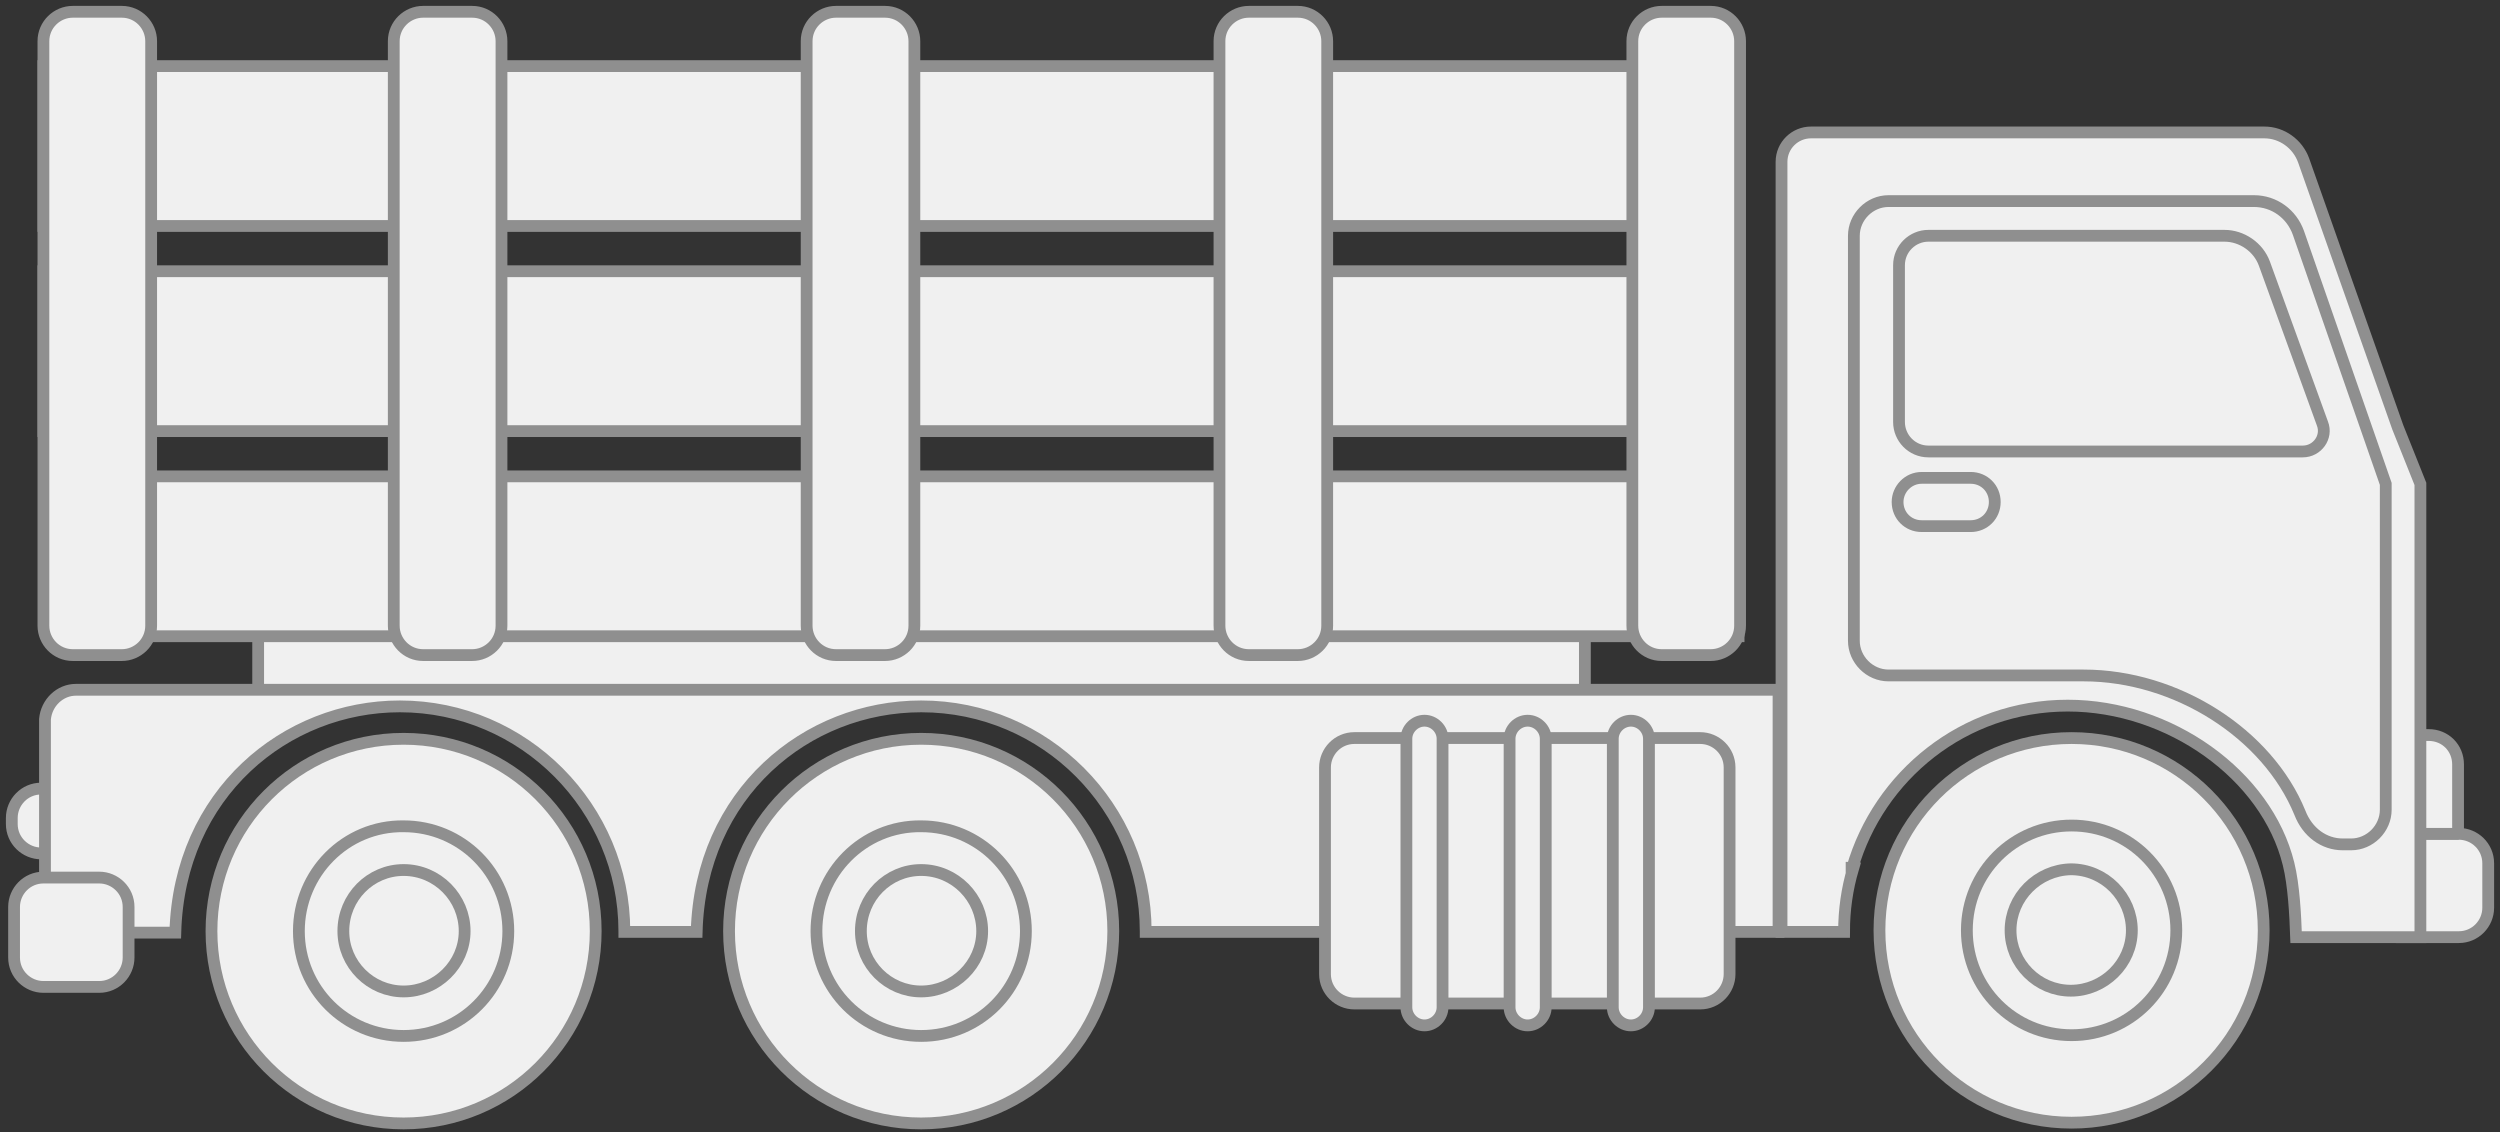 <?xml version="1.0" encoding="UTF-8"?> <svg xmlns="http://www.w3.org/2000/svg" width="212" height="96" viewBox="0 0 212 96" fill="none"><rect x="0" y="0" width="212" height="96" fill="#333333" stroke="none"/> <path d="M203.142 79.47H208.508C209.914 79.47 211 78.319 211 76.976V73.203C211 71.796 209.85 70.709 208.508 70.709H203.206V79.47H203.142Z" fill="#F0F0F0" stroke="#8F8F8F" stroke-miterlimit="10"></path> <path d="M7.389 66.872H3.492C2.086 66.872 1 68.023 1 69.366V69.877C1 71.284 2.15 72.371 3.492 72.371H7.389V66.872Z" fill="#F0F0F0" stroke="#8F8F8F" stroke-miterlimit="10"></path> <path d="M208.508 70.709H204.93V62.331H205.952C207.358 62.331 208.444 63.418 208.444 64.825V70.709H208.508Z" fill="#F0F0F0" stroke="#8F8F8F" stroke-miterlimit="10"></path> <path d="M21.892 53.633H134.398V58.749H21.892V53.633Z" fill="#F0F0F0" stroke="#8F8F8F" stroke-miterlimit="10"></path> <path d="M6.434 58.494C23.3 58.494 138.234 58.494 150.82 58.494V79.023C137.659 79.023 99.646 79.023 97.154 79.023V78.959C97.154 68.47 88.657 59.901 78.116 59.901C68.405 59.901 59.397 67.255 59.077 79.023H52.944V78.959C52.944 68.534 44.447 59.901 33.906 59.901C24.258 59.901 15.186 67.255 14.867 79.087H3.814V60.988C3.942 59.581 5.092 58.494 6.434 58.494Z" fill="#F0F0F0" stroke="#8F8F8F" stroke-miterlimit="10"></path> <path d="M6.94 40.395H147.43V53.953H6.94V40.395Z" fill="#F0F0F0" stroke="#8F8F8F" stroke-miterlimit="10"></path> <path d="M3.682 23H147.43V36.558H3.682V23Z" fill="#F0F0F0" stroke="#8F8F8F" stroke-miterlimit="10"></path> <path d="M3.682 5.605H147.43V19.163H3.682V5.605Z" fill="#F0F0F0" stroke="#8F8F8F" stroke-miterlimit="10"></path> <path d="M105.903 55.552C104.497 55.552 103.411 54.401 103.411 53.058V3.494C103.411 2.087 104.561 1 105.903 1H110.055C111.461 1 112.547 2.151 112.547 3.494V53.058C112.547 54.465 111.397 55.552 110.055 55.552H105.903Z" fill="#F0F0F0" stroke="#8F8F8F" stroke-miterlimit="10"></path> <path d="M140.914 55.552C139.509 55.552 138.423 54.401 138.423 53.058V3.494C138.423 2.087 139.573 1 140.914 1H145.067C146.473 1 147.559 2.151 147.559 3.494V53.058C147.559 54.465 146.409 55.552 145.067 55.552H140.914Z" fill="#F0F0F0" stroke="#8F8F8F" stroke-miterlimit="10"></path> <path d="M70.895 55.552C69.489 55.552 68.403 54.401 68.403 53.058V3.494C68.403 2.087 69.553 1 70.895 1H75.047C76.453 1 77.539 2.151 77.539 3.494V53.058C77.539 54.465 76.389 55.552 75.047 55.552H70.895Z" fill="#F0F0F0" stroke="#8F8F8F" stroke-miterlimit="10"></path> <path d="M35.883 55.552C34.477 55.552 33.391 54.401 33.391 53.058V3.494C33.391 2.087 34.541 1 35.883 1H40.036C41.441 1 42.527 2.151 42.527 3.494V53.058C42.527 54.465 41.377 55.552 40.036 55.552H35.883Z" fill="#F0F0F0" stroke="#8F8F8F" stroke-miterlimit="10"></path> <path d="M6.174 55.552C4.768 55.552 3.682 54.401 3.682 53.058V3.494C3.682 2.087 4.832 1 6.174 1H10.327C11.732 1 12.818 2.151 12.818 3.494V53.058C12.818 54.465 11.668 55.552 10.327 55.552H6.174Z" fill="#F0F0F0" stroke="#8F8F8F" stroke-miterlimit="10"></path> <path d="M1.193 81.197C1.193 82.604 2.343 83.691 3.685 83.691H8.413C9.818 83.691 10.904 82.54 10.904 81.197V76.912C10.904 75.505 9.754 74.418 8.413 74.418H3.685C2.279 74.418 1.193 75.569 1.193 76.912V81.197Z" fill="#F0F0F0" stroke="#8F8F8F" stroke-miterlimit="10"></path> <path d="M112.36 82.604C112.36 84.011 113.51 85.098 114.852 85.098H144.176C145.582 85.098 146.668 83.947 146.668 82.604V65.081C146.668 63.674 145.518 62.587 144.176 62.587H114.852C113.446 62.587 112.36 63.738 112.36 65.081V82.604Z" fill="#F0F0F0" stroke="#8F8F8F" stroke-miterlimit="10"></path> <path d="M119.262 85.418C119.262 86.249 119.964 86.953 120.795 86.953C121.625 86.953 122.328 86.249 122.328 85.418V62.651C122.328 61.819 121.625 61.116 120.795 61.116C119.964 61.116 119.262 61.819 119.262 62.651V85.418Z" fill="#F0F0F0" stroke="#8F8F8F" stroke-miterlimit="10"></path> <path d="M128.012 85.418C128.012 86.249 128.714 86.953 129.545 86.953C130.375 86.953 131.078 86.249 131.078 85.418V62.651C131.078 61.819 130.375 61.116 129.545 61.116C128.714 61.116 128.012 61.819 128.012 62.651V85.418Z" fill="#F0F0F0" stroke="#8F8F8F" stroke-miterlimit="10"></path> <path d="M136.765 85.418C136.765 86.249 137.468 86.953 138.299 86.953C139.129 86.953 139.832 86.249 139.832 85.418V62.651C139.832 61.819 139.129 61.116 138.299 61.116C137.468 61.116 136.765 61.819 136.765 62.651V85.418Z" fill="#F0F0F0" stroke="#8F8F8F" stroke-miterlimit="10"></path> <path d="M159.378 78.895C159.378 87.912 166.661 95.203 175.67 95.203C184.678 95.203 191.961 87.912 191.961 78.895C191.961 69.877 184.678 62.587 175.67 62.587C166.661 62.587 159.378 69.877 159.378 78.895Z" fill="#F0F0F0" stroke="#8F8F8F" stroke-miterlimit="10"></path> <path d="M166.79 78.895C166.79 83.819 170.751 87.784 175.67 87.784C180.59 87.784 184.551 83.819 184.551 78.895C184.551 73.97 180.59 70.005 175.67 70.005C170.751 70.005 166.79 73.97 166.79 78.895Z" fill="#F0F0F0" stroke="#8F8F8F" stroke-miterlimit="10"></path> <path d="M170.495 78.895C170.495 81.709 172.795 84.011 175.606 84.011C178.417 84.011 180.781 81.709 180.781 78.895C180.781 76.081 178.481 73.715 175.606 73.715C172.795 73.778 170.495 76.081 170.495 78.895Z" fill="#F0F0F0" stroke="#8F8F8F" stroke-miterlimit="10"></path> <path d="M61.823 78.959C61.823 87.976 69.107 95.267 78.115 95.267C87.123 95.267 94.406 87.976 94.406 78.959C94.406 69.941 87.123 62.651 78.115 62.651C69.107 62.651 61.823 69.941 61.823 78.959Z" fill="#F0F0F0" stroke="#8F8F8F" stroke-miterlimit="10"></path> <path d="M69.235 78.959C69.235 83.883 73.196 87.848 78.116 87.848C83.035 87.848 86.996 83.883 86.996 78.959C86.996 74.034 83.035 70.069 78.116 70.069C73.196 70.005 69.235 74.034 69.235 78.959Z" fill="#F0F0F0" stroke="#8F8F8F" stroke-miterlimit="10"></path> <path d="M73.003 78.959C73.003 81.773 75.303 84.075 78.114 84.075C80.925 84.075 83.289 81.773 83.289 78.959C83.289 76.145 80.989 73.778 78.114 73.778C75.303 73.778 73.003 76.081 73.003 78.959Z" fill="#F0F0F0" stroke="#8F8F8F" stroke-miterlimit="10"></path> <path d="M17.933 78.959C17.933 87.976 25.216 95.267 34.224 95.267C43.232 95.267 50.516 87.976 50.516 78.959C50.516 69.941 43.232 62.651 34.224 62.651C25.216 62.651 17.933 69.941 17.933 78.959Z" fill="#F0F0F0" stroke="#8F8F8F" stroke-miterlimit="10"></path> <path d="M25.345 78.959C25.345 83.883 29.306 87.848 34.225 87.848C39.144 87.848 43.105 83.883 43.105 78.959C43.105 74.034 39.144 70.069 34.225 70.069C29.306 70.005 25.345 74.034 25.345 78.959Z" fill="#F0F0F0" stroke="#8F8F8F" stroke-miterlimit="10"></path> <path d="M29.116 78.959C29.116 81.773 31.416 84.075 34.227 84.075C37.038 84.075 39.402 81.773 39.402 78.959C39.402 76.145 37.102 73.778 34.227 73.778C31.416 73.778 29.116 76.081 29.116 78.959Z" fill="#F0F0F0" stroke="#8F8F8F" stroke-miterlimit="10"></path> <path d="M157.015 73.651H157.142C156.631 75.377 156.376 77.168 156.376 79.023C152.798 79.023 157.973 79.023 151.073 79.023V13.727C151.073 12.32 152.223 11.232 153.565 11.232H192.025C193.495 11.232 194.836 12.192 195.347 13.599L203.333 36.238L205.25 41.035V79.47H194.709C194.645 77.616 194.517 75.058 194.07 73.267C192.217 65.72 183.975 59.837 175.35 59.837C166.47 59.837 159.315 65.848 157.079 73.587H157.015V73.651Z" fill="#F0F0F0" stroke="#8F8F8F" stroke-miterlimit="10"></path> <path d="M161.037 22.488C161.037 21.081 162.187 19.994 163.528 19.994H188.636C190.106 19.994 191.511 20.953 192.022 22.36L196.942 35.918C197.389 37.069 196.494 38.285 195.28 38.285H163.528C162.123 38.285 161.037 37.133 161.037 35.79V22.488Z" fill="#F0F0F0" stroke="#8F8F8F" stroke-miterlimit="10"></path> <path d="M160.915 42.569C160.915 43.721 161.809 44.616 162.959 44.616H167.112C168.262 44.616 169.156 43.721 169.156 42.569C169.156 41.418 168.262 40.523 167.112 40.523H162.959C161.809 40.523 160.915 41.482 160.915 42.569Z" fill="#F0F0F0" stroke="#8F8F8F" stroke-miterlimit="10"></path> <path d="M198.671 71.604H199.374C200.971 71.604 202.312 70.261 202.312 68.662V41.035L194.902 19.738C194.327 18.139 192.857 17.052 191.132 17.052H160.147C158.549 17.052 157.208 18.395 157.208 19.994V54.337C157.208 55.936 158.549 57.279 160.147 57.279H176.693C184.552 57.279 192.282 62.203 195.029 68.918C195.668 70.581 197.074 71.604 198.671 71.604Z" stroke="#8F8F8F" stroke-miterlimit="10"></path> </svg> 
